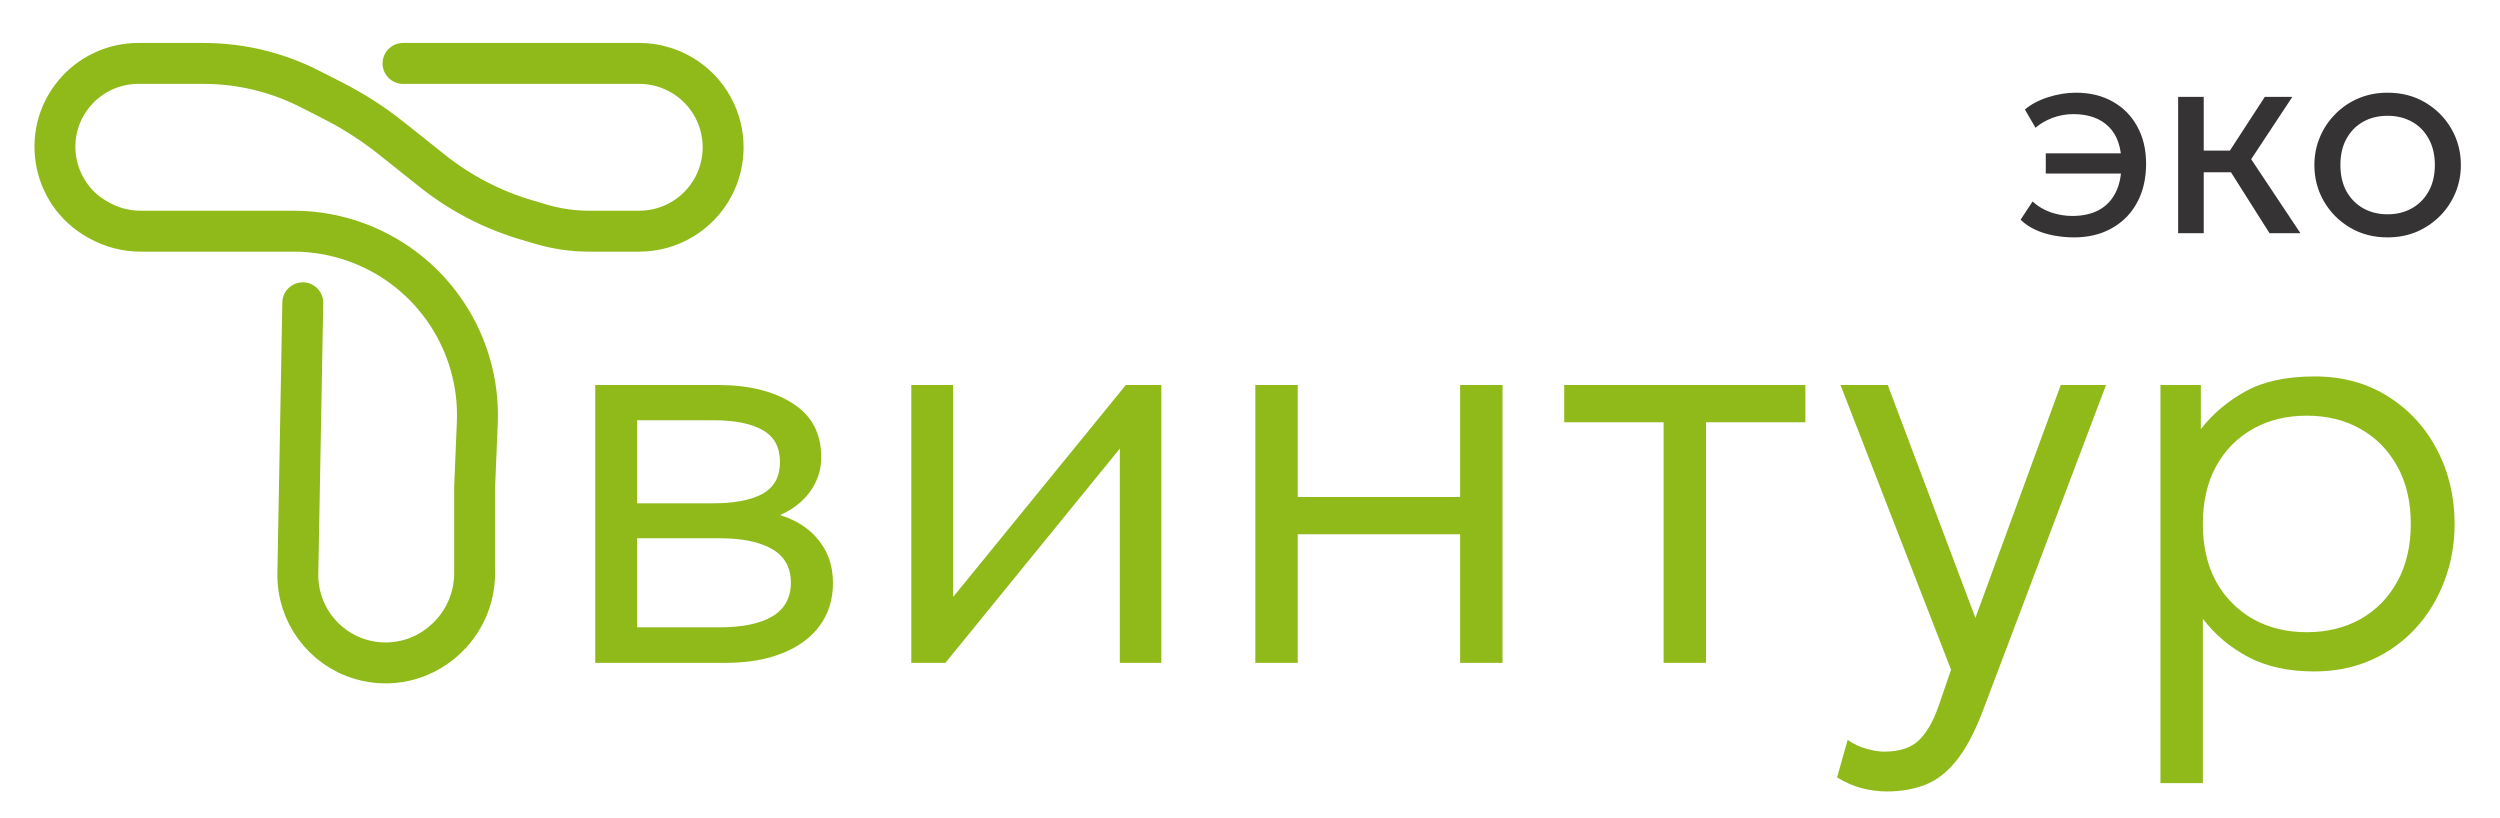 <svg width="611" height="200" viewBox="0 0 611 200" fill="none" xmlns="http://www.w3.org/2000/svg">
<g clip-path="url(#clip0_2273_17438)">
<mask id="mask0_2273_17438" style="mask-type:luminance" maskUnits="userSpaceOnUse" x="0" y="0" width="611" height="200">
<path d="M611 0H0V200H611V0Z" fill="white"/>
</mask>
<g mask="url(#mask0_2273_17438)">
<path d="M145.477 162V94.1H175.577C182.997 94.1 189.04 95.593 193.707 98.58C198.374 101.52 200.707 105.907 200.707 111.74C200.707 114.167 200.147 116.407 199.027 118.46C197.954 120.513 196.39 122.287 194.337 123.78C192.284 125.273 189.81 126.393 186.917 127.14L186.707 124.9C192.26 125.927 196.46 128.003 199.307 131.13C202.154 134.21 203.577 137.99 203.577 142.47C203.577 146.483 202.504 149.96 200.357 152.9C198.257 155.793 195.224 158.033 191.257 159.62C187.337 161.207 182.694 162 177.327 162H145.477ZM155.697 153.32H175.857C181.41 153.32 185.704 152.433 188.737 150.66C191.77 148.84 193.287 146.087 193.287 142.4C193.287 138.713 191.77 135.983 188.737 134.21C185.704 132.437 181.41 131.55 175.857 131.55H153.807V123.01H174.317C179.497 123.01 183.51 122.24 186.357 120.7C189.204 119.113 190.627 116.523 190.627 112.93C190.627 109.29 189.204 106.677 186.357 105.09C183.557 103.503 179.544 102.71 174.317 102.71H155.697V153.32ZM222.723 162V94.1H232.943V145.9L275.153 94.1H283.833V162H273.683V109.64L231.053 162H222.723ZM306.805 162V94.1H317.165V121.47H356.855V94.1H367.215V162H356.855V130.57H317.165V162H306.805ZM406.584 162V103.2H382.294V94.1H441.234V103.2H416.944V162H406.584ZM461.16 193.43C459.153 193.43 457.146 193.173 455.14 192.66C453.18 192.193 451.126 191.307 448.98 190L451.57 180.83C452.97 181.81 454.486 182.533 456.12 183C457.8 183.467 459.246 183.7 460.46 183.7C464.193 183.7 467.016 182.79 468.93 180.97C470.843 179.15 472.453 176.373 473.76 172.64L476.84 163.68L449.82 94.1H461.37L482.789 151.01L503.65 94.1H514.71L484.54 173.9C482.533 179.127 480.386 183.14 478.1 185.94C475.813 188.787 473.27 190.747 470.47 191.82C467.67 192.893 464.566 193.43 461.16 193.43ZM528.016 191.4V94.1H537.886V104.88C540.779 101.147 544.419 98.067 548.806 95.64C553.193 93.213 558.816 92 565.676 92C572.443 92 578.393 93.61 583.526 96.83C588.706 100.05 592.719 104.39 595.566 109.85C598.459 115.31 599.906 121.377 599.906 128.05C599.906 132.997 599.066 137.663 597.386 142.05C595.753 146.39 593.419 150.217 590.386 153.53C587.353 156.843 583.736 159.433 579.536 161.3C575.336 163.167 570.693 164.1 565.606 164.1C559.353 164.1 553.986 162.933 549.506 160.6C545.026 158.22 541.316 155.093 538.376 151.22V191.4H528.016ZM563.786 154.51C568.733 154.51 573.119 153.437 576.946 151.29C580.773 149.097 583.759 146.04 585.906 142.12C588.099 138.153 589.196 133.463 589.196 128.05C589.196 122.637 588.099 117.947 585.906 113.98C583.713 110.013 580.703 106.957 576.876 104.81C573.096 102.663 568.733 101.59 563.786 101.59C558.839 101.59 554.453 102.663 550.626 104.81C546.799 106.957 543.789 110.013 541.596 113.98C539.449 117.947 538.376 122.637 538.376 128.05C538.376 133.463 539.449 138.153 541.596 142.12C543.789 146.04 546.799 149.097 550.626 151.29C554.453 153.437 558.839 154.51 563.786 154.51Z" fill="#90B91A"/>
<path d="M506.824 58.016C505.237 58.016 503.639 57.869 502.03 57.574C500.421 57.279 498.913 56.815 497.508 56.18C496.103 55.545 494.879 54.718 493.836 53.698L496.76 49.244C498.007 50.4 499.491 51.284 501.214 51.896C502.959 52.486 504.705 52.78 506.45 52.78C508.943 52.78 511.085 52.316 512.876 51.386C514.667 50.434 516.049 49.017 517.024 47.136C517.999 45.255 518.486 42.886 518.486 40.03C518.486 36.041 517.455 33.026 515.392 30.986C513.329 28.924 510.439 27.892 506.722 27.892C504.954 27.892 503.254 28.198 501.622 28.81C500.013 29.422 498.63 30.227 497.474 31.224L494.89 26.77C496.363 25.501 498.233 24.503 500.5 23.778C502.789 23.03 505.079 22.656 507.368 22.656C510.791 22.656 513.783 23.382 516.344 24.832C518.905 26.26 520.9 28.278 522.328 30.884C523.779 33.491 524.504 36.528 524.504 39.996C524.504 42.739 524.085 45.221 523.246 47.442C522.407 49.641 521.206 51.534 519.642 53.12C518.078 54.684 516.219 55.897 514.066 56.758C511.913 57.597 509.499 58.016 506.824 58.016ZM499.99 42.41V37.48H520.288V42.41H499.99ZM554.674 56.996L543.42 39.214L553.518 23.676H560.25L550.186 38.908L562.222 56.996H554.674ZM532.336 56.996V23.676H538.592V36.8H548.554V42.104H538.592V56.996H532.336ZM583.52 58.016C580.074 58.016 577.003 57.212 574.306 55.602C571.608 53.993 569.489 51.851 567.948 49.176C566.406 46.502 565.636 43.555 565.636 40.336C565.636 37.956 566.078 35.701 566.962 33.57C567.846 31.44 569.092 29.558 570.702 27.926C572.311 26.272 574.204 24.98 576.38 24.05C578.556 23.121 580.936 22.656 583.52 22.656C586.988 22.656 590.07 23.461 592.768 25.07C595.465 26.68 597.584 28.822 599.126 31.496C600.667 34.171 601.438 37.118 601.438 40.336C601.438 42.716 600.996 44.971 600.112 47.102C599.228 49.233 597.981 51.114 596.372 52.746C594.762 54.378 592.87 55.67 590.694 56.622C588.518 57.551 586.126 58.016 583.52 58.016ZM583.52 52.372C585.764 52.372 587.747 51.885 589.47 50.91C591.215 49.913 592.586 48.519 593.584 46.728C594.581 44.915 595.08 42.784 595.08 40.336C595.08 37.866 594.581 35.735 593.584 33.944C592.609 32.131 591.249 30.737 589.504 29.762C587.758 28.788 585.764 28.3 583.52 28.3C581.276 28.3 579.281 28.788 577.536 29.762C575.813 30.737 574.453 32.131 573.456 33.944C572.481 35.735 571.994 37.866 571.994 40.336C571.994 42.784 572.481 44.915 573.456 46.728C574.453 48.519 575.824 49.913 577.57 50.91C579.315 51.885 581.298 52.372 583.52 52.372Z" fill="#353333"/>
<path d="M98.499 15.5H156.234C163.787 15.5 170.727 19.652 174.298 26.307C177.546 32.361 177.546 39.639 174.298 45.693C170.727 52.347 163.787 56.5 156.234 56.5H143.937C139.999 56.5 136.081 55.933 132.304 54.818L128.631 53.732C120.288 51.267 112.5 47.214 105.695 41.795L95.62 33.772C91.217 30.266 86.472 27.212 81.458 24.656L75.754 21.748C67.698 17.641 58.785 15.5 49.743 15.5H33.801C28.184 15.5 22.816 17.819 18.966 21.91C9.856 31.589 12.305 47.259 23.934 53.697L24.317 53.909C27.388 55.608 30.84 56.5 34.349 56.5H71.708C77.189 56.5 82.624 57.502 87.744 59.456C105.816 66.351 117.456 84.028 116.651 103.354L115.999 119V140.107C115.999 146.395 113.291 152.379 108.568 156.531L108.394 156.683C102.858 161.548 95.211 163.23 88.145 161.136C78.9 158.397 72.62 149.825 72.795 140.184L73.999 74" stroke="#90B91A" stroke-width="10" stroke-linecap="round"/>
</g>
</g>
<defs>
<clipPath id="clip0_2273_17438">
<rect width="611" height="200" fill="white"/>
</clipPath>
</defs>
</svg>
